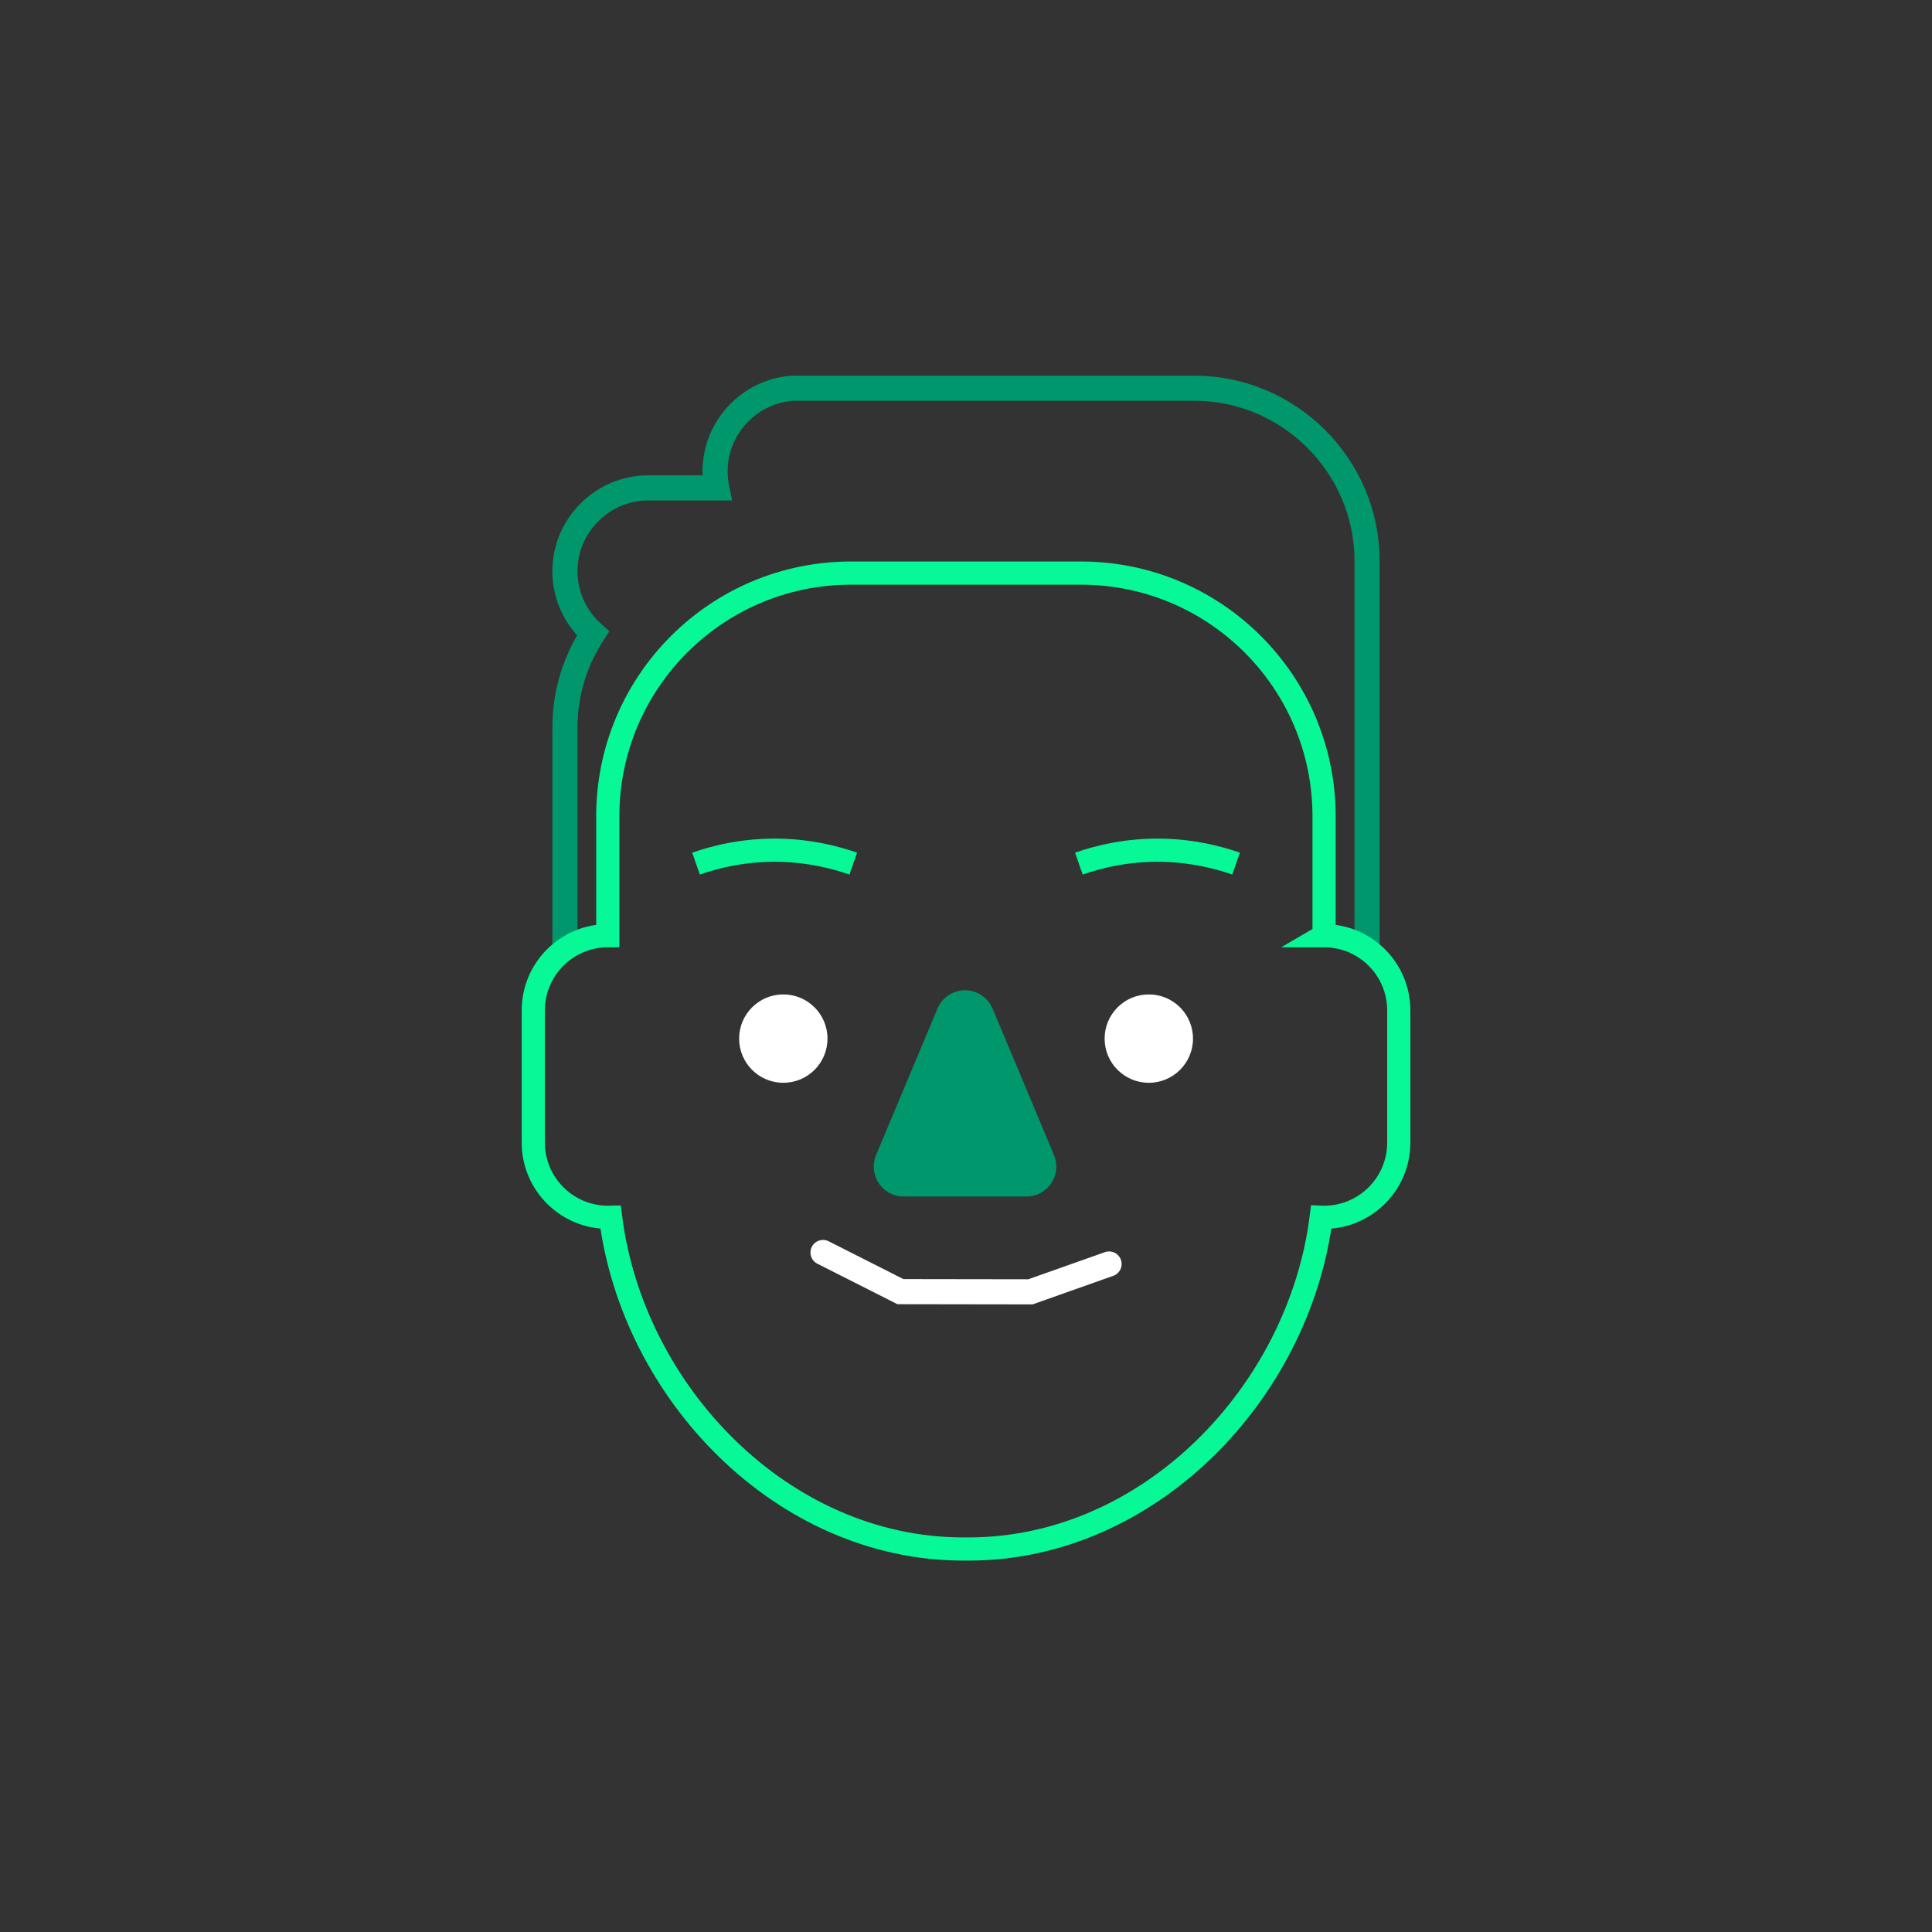 <?xml version="1.0" encoding="UTF-8"?>
<svg id="Layer_1" xmlns="http://www.w3.org/2000/svg" viewBox="0 0 1000 1000">
  <rect x="0" y="0" width="1000" height="1000" fill="#333333" stroke="none"/>
  <style>
    .stroke-green { stroke: #00976d; stroke-width: 13px; fill: none; stroke-miterlimit: 10; }
    .stroke-light-green { stroke: #06f996; stroke-width: 12px; fill: none; stroke-miterlimit: 10; }
    .fill-green { fill: #06F996; }
    .fill-darkgreen { fill: #00976D; }
    .fill-white { fill: #fff; }
    .stroke-white { stroke: #fff; stroke-width: 13px; fill: none; stroke-miterlimit: 10; stroke-linecap: round; }
  </style>
  <path class="fill-darkgreen" d="M485.22,522.05c1.18-2.81,3.16-5.21,5.7-6.9,2.54-1.69,5.52-2.59,8.56-2.59s6.03.9,8.57,2.59c2.54,1.69,4.52,4.09,5.7,6.9l13.28,31.61,18.52,44.2c.99,2.35,1.38,4.91,1.13,7.45-.24,2.54-1.11,4.98-2.52,7.1-1.41,2.12-3.33,3.86-5.57,5.07-2.25,1.2-4.76,1.83-7.3,1.83h-63.58c-2.55,0-5.06-.63-7.3-1.83-2.25-1.2-4.16-2.94-5.57-5.06-1.41-2.12-2.28-4.56-2.52-7.1-.24-2.54.14-5.1,1.13-7.45l18.53-44.2,13.25-31.61Z"/>
  <circle class="fill-white" cx="594.62" cy="537.58" r="22.87"/>
  <circle class="fill-white" cx="405.44" cy="537.58" r="22.87"/>
  <path class="stroke-white" d="M574.05,654.24c-13.57,4.8-27.13,9.61-40.7,14.41-23.1-.03-44.2-.06-67.3-.1-13.35-6.75-26.7-13.51-40.06-20.26"/>
  <path class="stroke-light-green" d="M360.27,447.01c9.96-3.48,25.03-7.35,43.53-6.92,15.73.37,28.69,3.72,37.84,6.92"/>
  <path class="stroke-light-green" d="M558.42,447.01c9.96-3.48,25.03-7.35,43.53-6.92,15.73.37,28.69,3.72,37.84,6.92"/>
  <line class="stroke-green" x1="695.5" y1="628.75" x2="695.5" y2="628.74"/>
  <path class="stroke-green" d="M707.6,488.79v-198.41c0-49.2-40.26-89.44-89.44-89.44h-208.02c-10.63.77-20.23,5.43-27.35,12.56-7.82,7.83-12.67,18.61-12.67,30.47,0,2.93.3,5.79.86,8.56h-35.43c-11.86,0-22.64,4.85-30.47,12.67-7.82,7.82-12.67,18.6-12.67,30.47,0,12.76,5.62,24.28,14.51,32.2-9.16,14.03-14.51,30.77-14.51,48.68v112.24"/>
  <path class="stroke-light-green" d="M685.34,484.31v-61.78c0-69.53-56.36-125.9-125.9-125.9h-118.95c-69.53,0-125.9,56.37-125.9,125.9v61.78c-21.31.06-38.56,17.35-38.56,38.67v68.42c0,21.36,17.32,38.67,38.67,38.67h0c.45,0,.9-.02,1.34-.03,11.45,90.63,88.81,171.72,182.55,171.72h2.72c93.74,0,171.1-81.09,182.55-171.72.49.02.97.04,1.46.04h0c21.36,0,38.68-17.32,38.68-38.67v-68.42c0-21.36-17.32-38.67-38.68-38.67Z"/>
</svg>